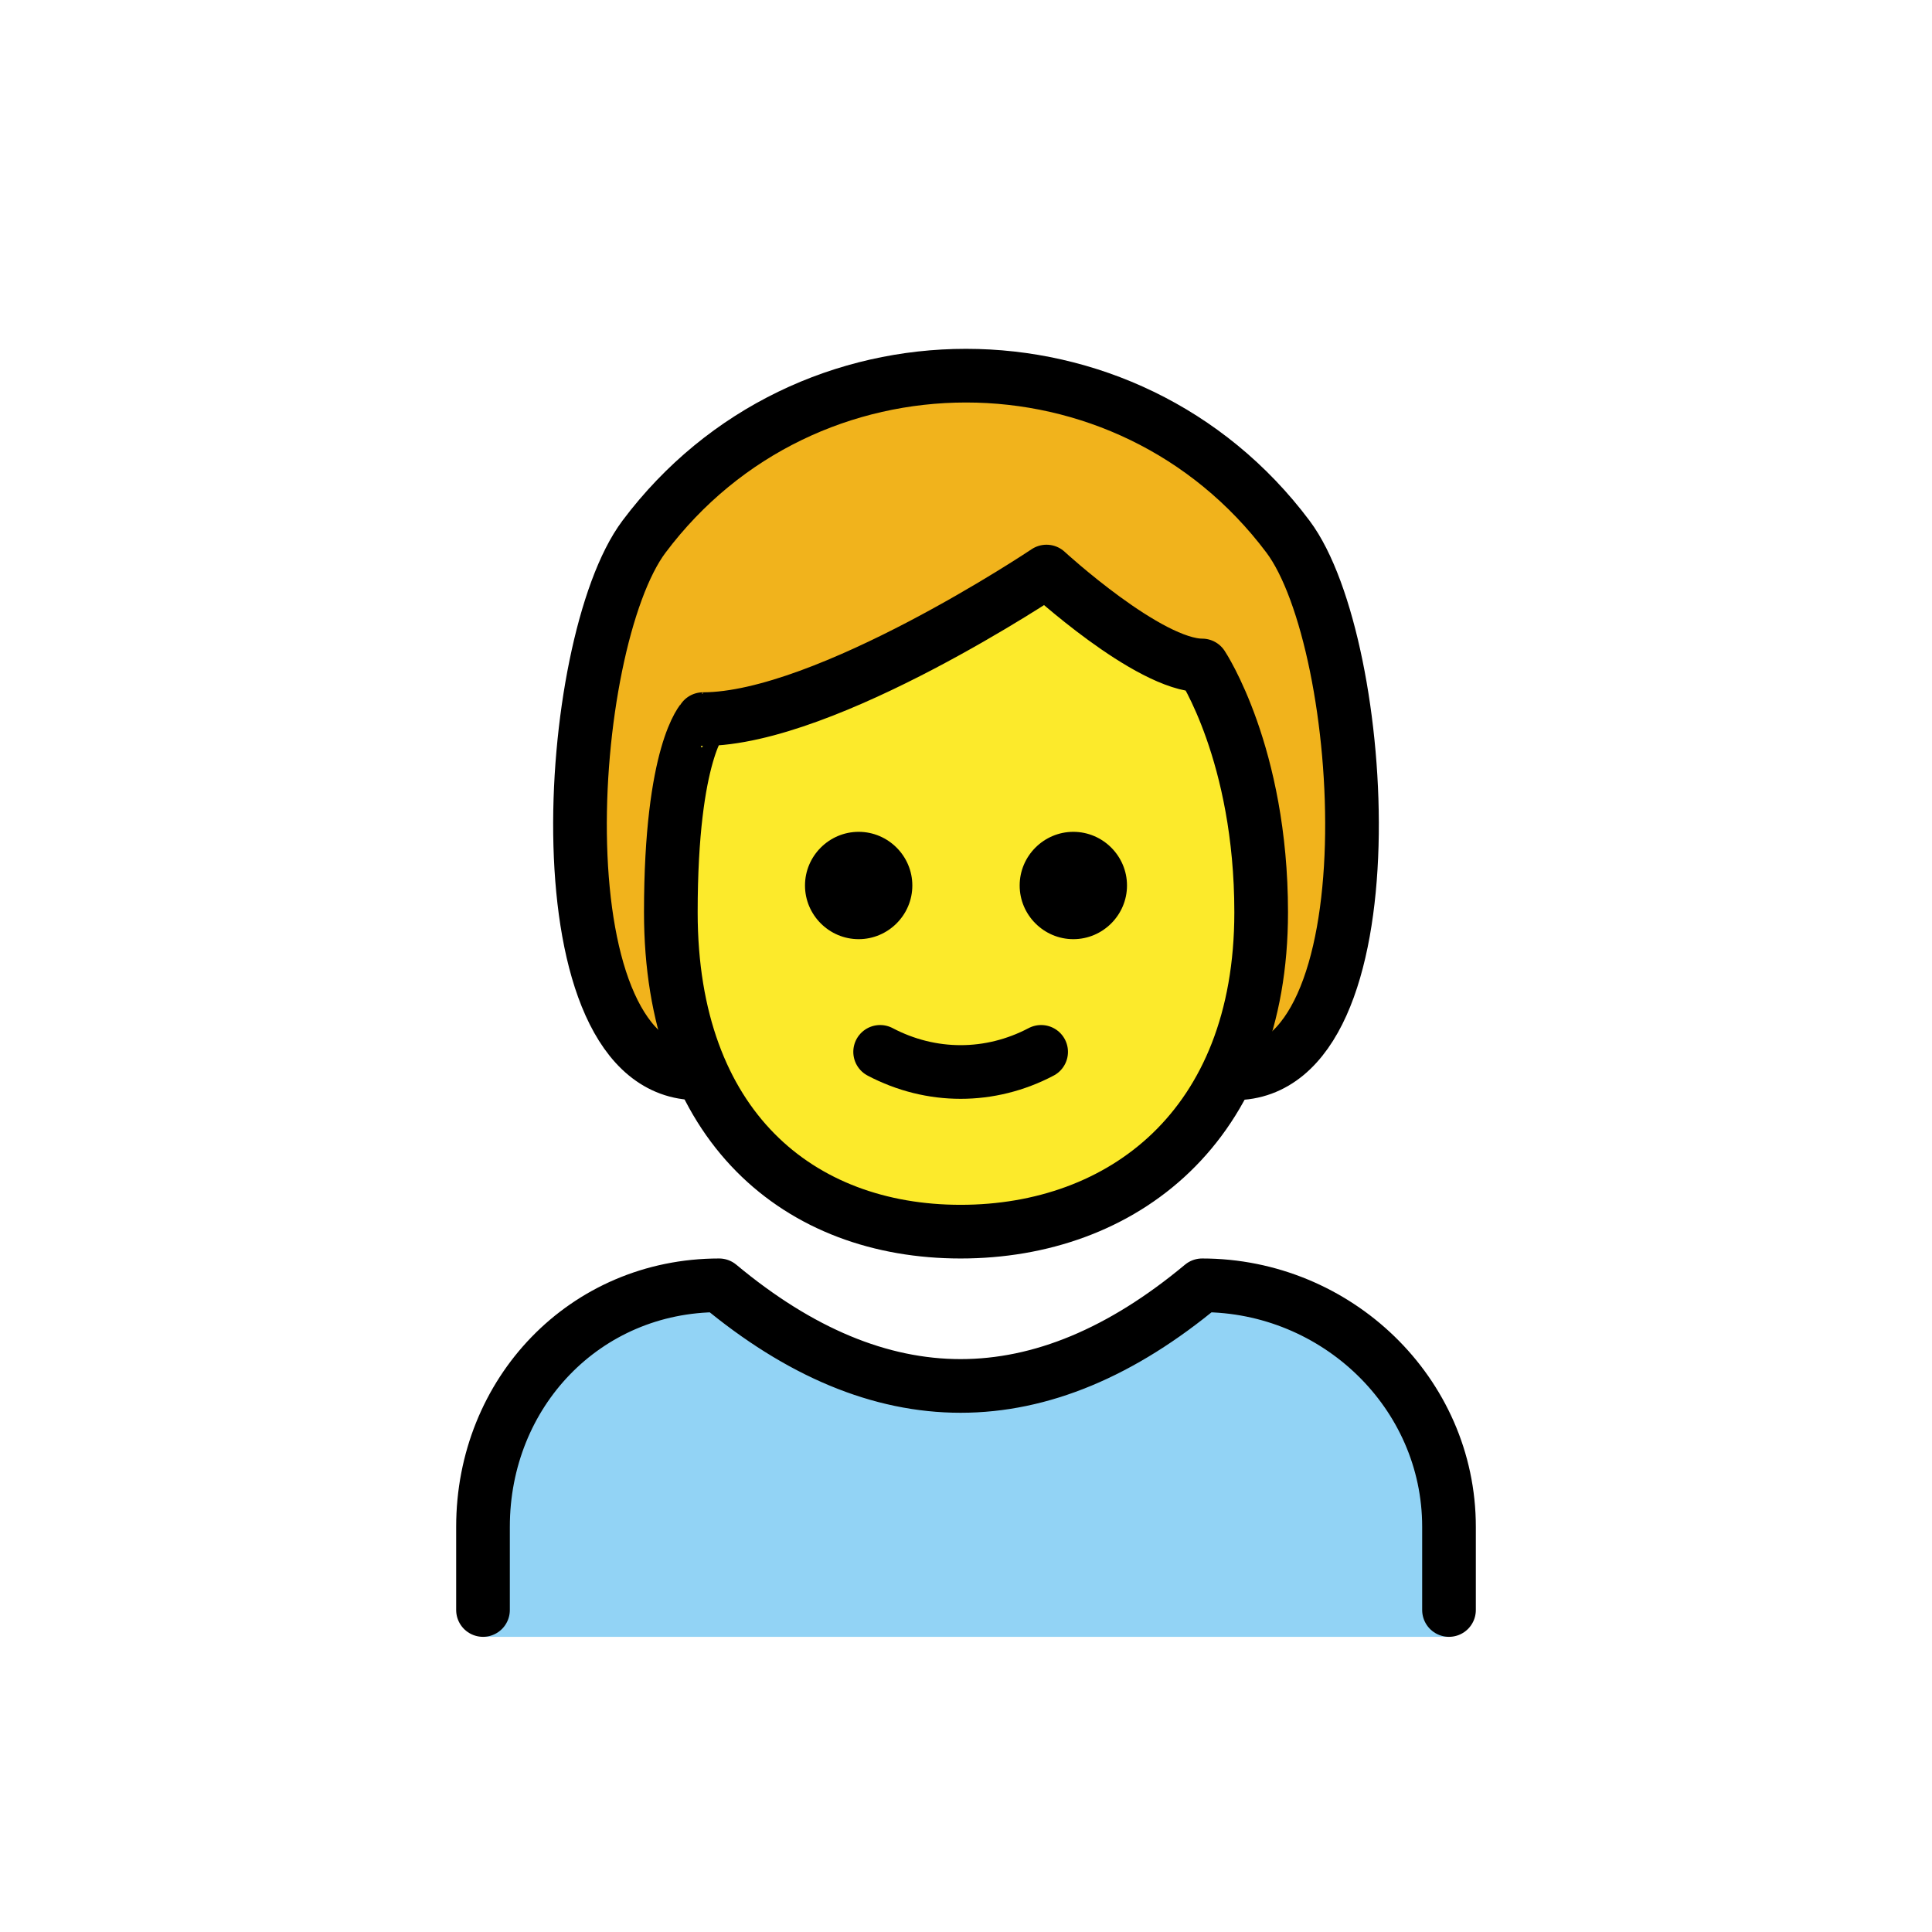<?xml version="1.0"?>
<svg xmlns="http://www.w3.org/2000/svg" id="emoji" viewBox="0 0 72 72">
  <g id="color">
    <path fill="#92D3F5" d="M18,61v-4.1c0-5,3.8-9,8.8-9c6,5,12,5,18,0c5,0,9.2,4,9.2,9V61"/>
  </g>
  <g id="hair" class="aac-hair-fill">
    <path fill="#F1B31C" d="M26,40c-6,0-5-16-2-20c6-8,18-8,24,0c3,4,4,20-2,20"/>
  </g>
  <g id="skin" class="aac-skin-fill">
    <path fill="#FCEA2B" d="M25,34c0,8,4.8,11.9,10.8,11.9S47,42,47,34c0-5.9-2.2-9.2-2.2-9.2c-2,0-5.8-3.5-5.8-3.5s-8.2,5.5-12.8,5.5 C26.2,26.8,25,28,25,34z"/>
  </g>
  <g id="skin-shadow"/>
  <g id="line">
    <path fill="none" stroke="#000000" stroke-linecap="round" stroke-linejoin="round" stroke-width="2" d="M26,40c-6,0-5-16-2-20 c6-8,18-8,24,0c3,4,4,20-2,20"/>
    <path fill="none" stroke="#000000" stroke-linecap="round" stroke-linejoin="round" stroke-width="2" d="M18,60v-3.1 c0-5,3.8-9,8.8-9c6,5,12,5,18,0c5,0,9.2,4,9.2,9V60"/>
    <path d="M42,33c0,1.1-0.9,2-2,2s-2-0.9-2-2s0.9-2,2-2S42,31.9,42,33"/>
    <path d="M34,33c0,1.1-0.9,2-2,2s-2-0.9-2-2s0.9-2,2-2C33.1,31,34,31.9,34,33"/>
    <path fill="none" stroke="#000000" stroke-linejoin="round" stroke-width="2" d="M25,34c0,8,4.8,11.9,10.8,11.9S47,42,47,34 c0-5.9-2.2-9.2-2.2-9.2c-2,0-5.8-3.5-5.8-3.5s-8.2,5.5-12.8,5.5C26.2,26.8,25,28,25,34z"/>
    <path fill="none" stroke="#000000" stroke-linecap="round" stroke-linejoin="round" stroke-width="2" d="M32.8,39.2 c1.9,1,4.1,1,6,0"/>
  </g>
</svg>
